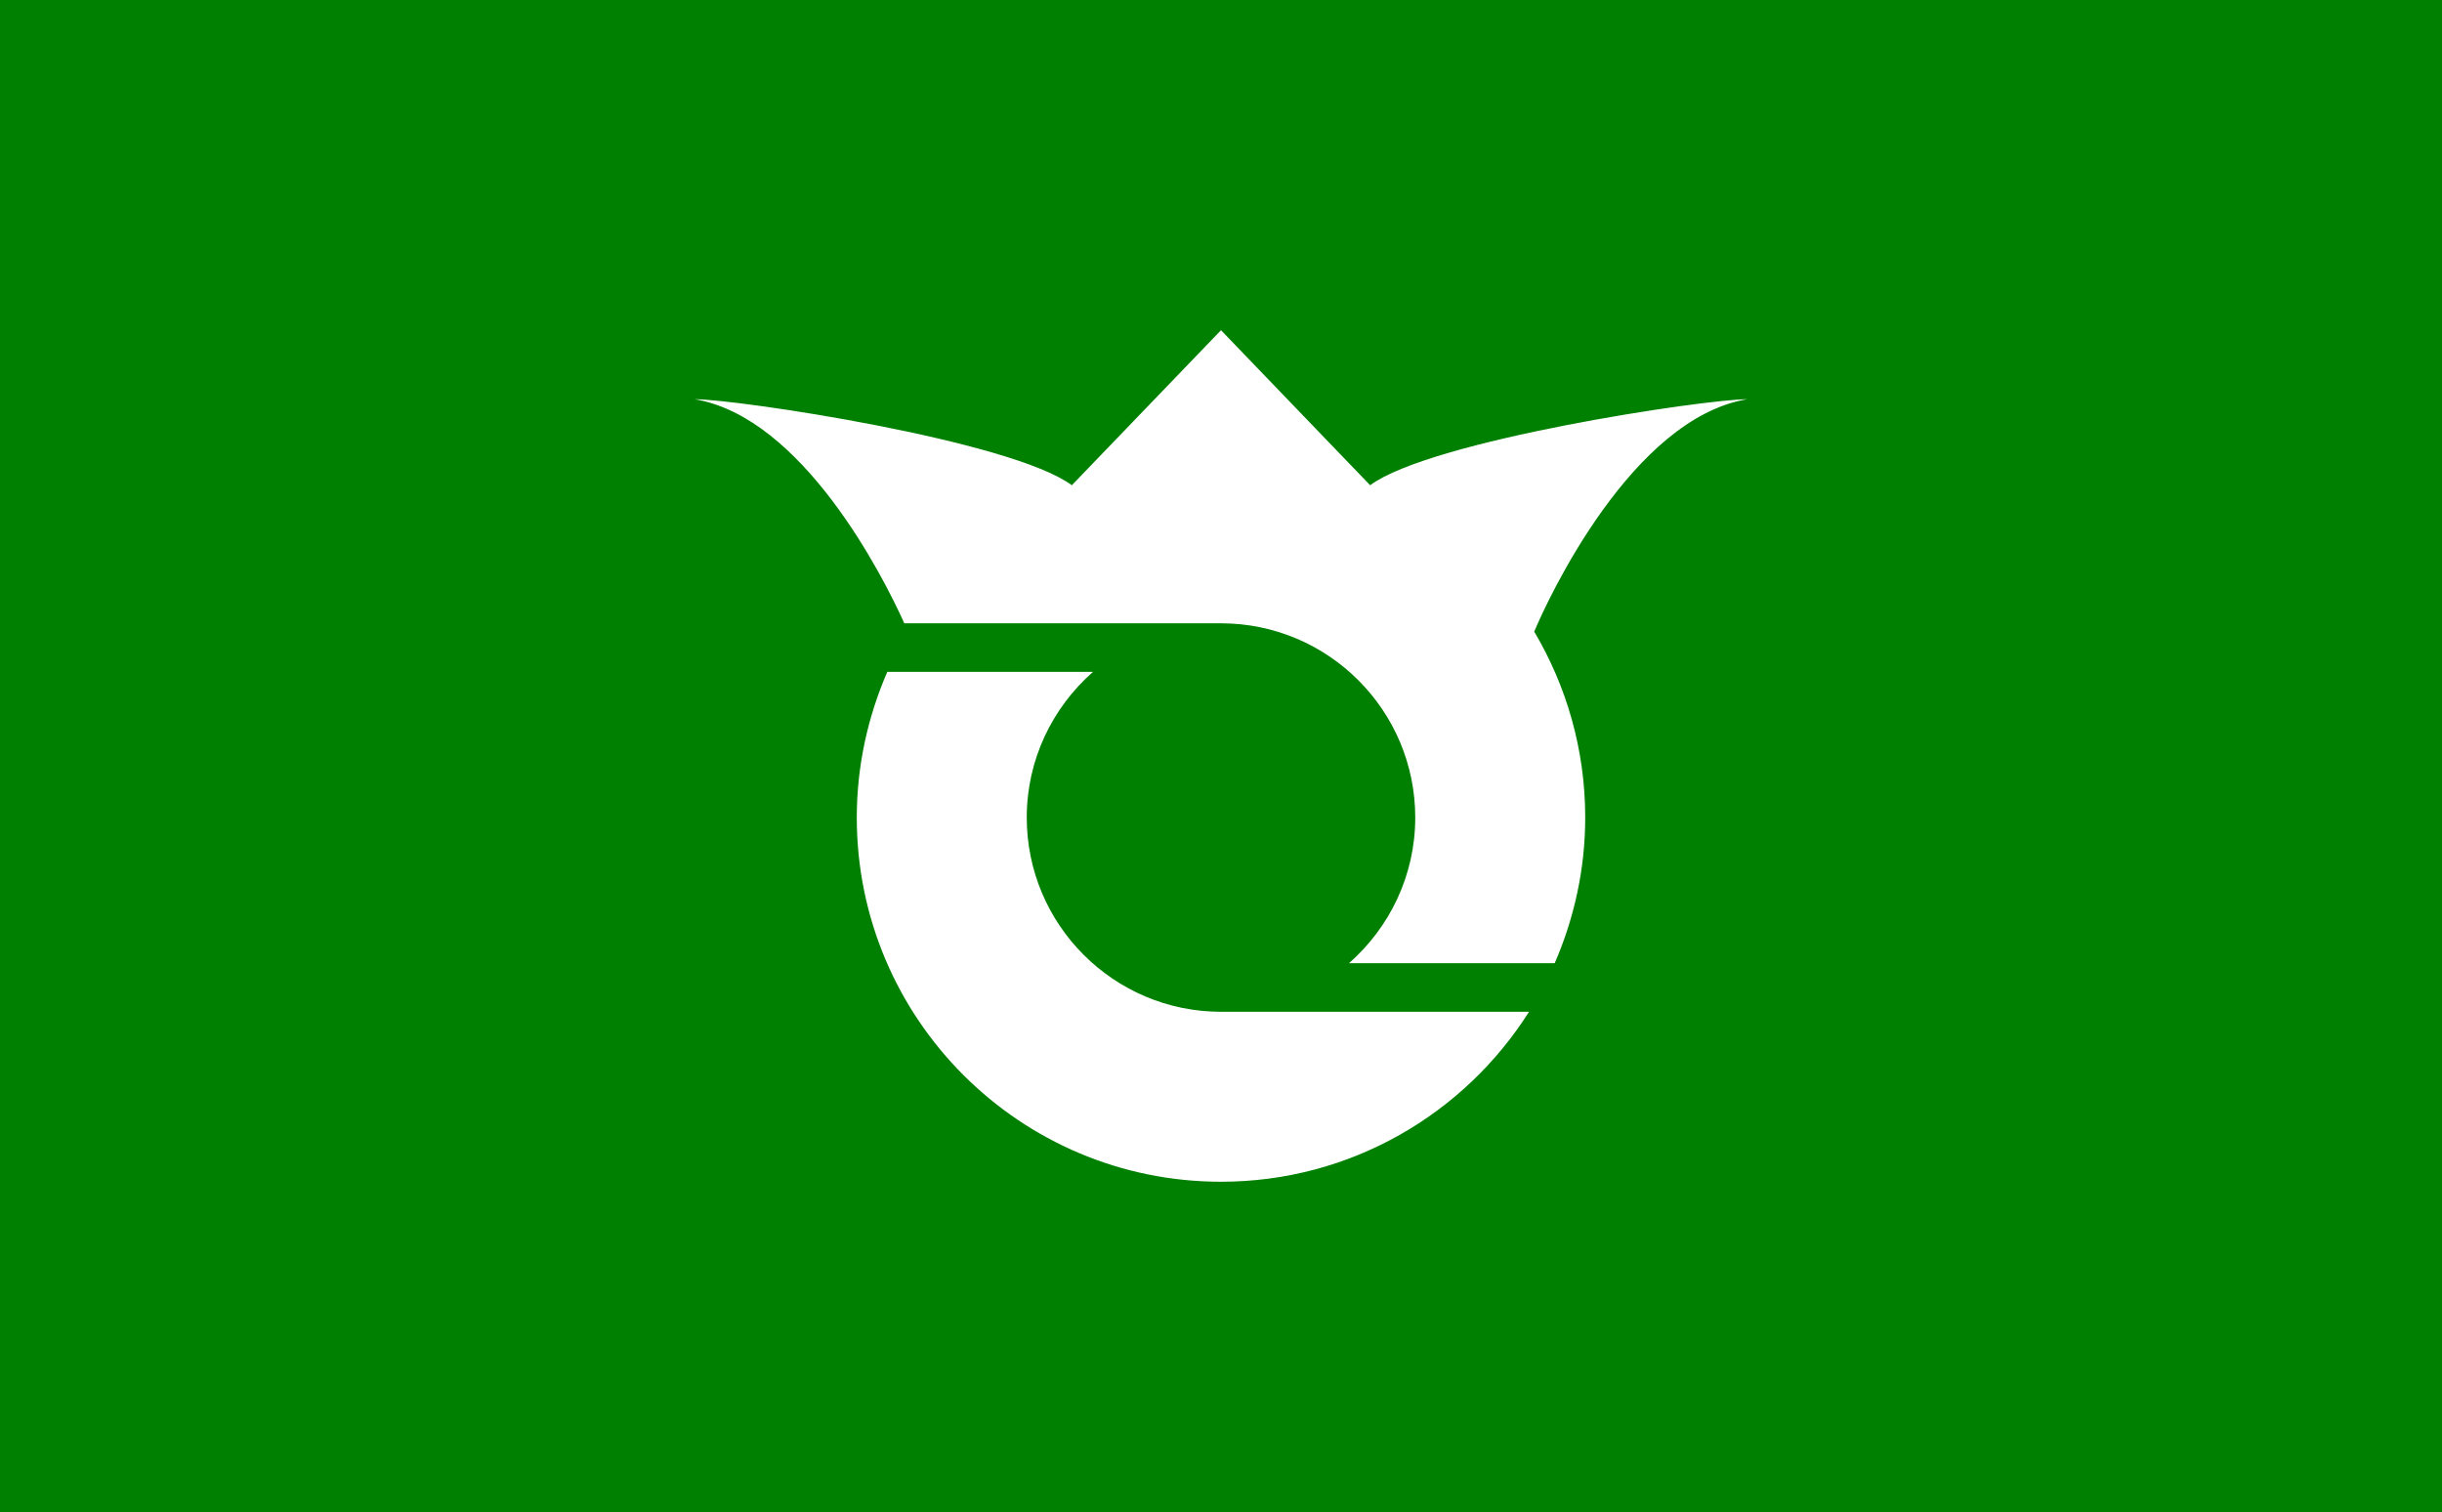 <?xml version="1.0"?>
<!-- Generator: Adobe Illustrator 18.0.0, SVG Export Plug-In . SVG Version: 6.00 Build 0)  -->
<svg
    xmlns="http://www.w3.org/2000/svg"
    xmlns:xlink="http://www.w3.org/1999/xlink"
    xmlns:svg="http://www.w3.org/2000/svg"
    xmlns:inkscape="http://www.inkscape.org/namespaces/inkscape"
    xmlns:sodipodi="http://sodipodi.sourceforge.net/DTD/sodipodi-0.dtd"
    xmlns:ns1="http://sozi.baierouge.fr"
    xmlns:dc="http://purl.org/dc/elements/1.1/"
    xmlns:cc="http://web.resource.org/cc/"
    xmlns:rdf="http://www.w3.org/1999/02/22-rdf-syntax-ns#"
    version="1.1"
    id="Layer_2"
    x="0px"
    y="0px"
    viewBox="0 0 704 436"
    style="enable-background:new 0 0 704 436;"
    xml:space="preserve"
  >
<style
      type="text/css"
    >
	.st0{fill:#008000;}
	.st1{fill:#FFFFFF;}
</style
  >
<rect
      class="st0"
      width="704"
      height="436"
  />
<g
    >
	<path
        class="st1"
        d="M296,235.7c0-16.7,7.4-31.7,19.1-42h-59.3c-5.6,12.9-8.8,27.1-8.8,42c0,58,47,105,105,105   c37.4,0,70.2-19.6,88.8-49H352C321.1,291.7,296,266.6,296,235.7z"
    />
	<path
        class="st1"
        d="M503.7,115.1c-12.3,0-91.2,11.8-108.7,24.8c0,0-43-44.7-43-44.7s-43,44.7-43,44.7   c-17.6-13-96.4-24.8-108.7-24.8c31,5.2,54.2,50.8,60.4,64.6H352c30.9,0,56,25.1,56,56c0,16.7-7.4,31.7-19.1,42h59.3   c5.6-12.9,8.8-27.1,8.8-42c0-19.6-5.4-37.9-14.7-53.6c0,0,0,0,0,0C446.3,172.5,470.5,120.6,503.7,115.1z"
    />
</g
  >
</svg
>
